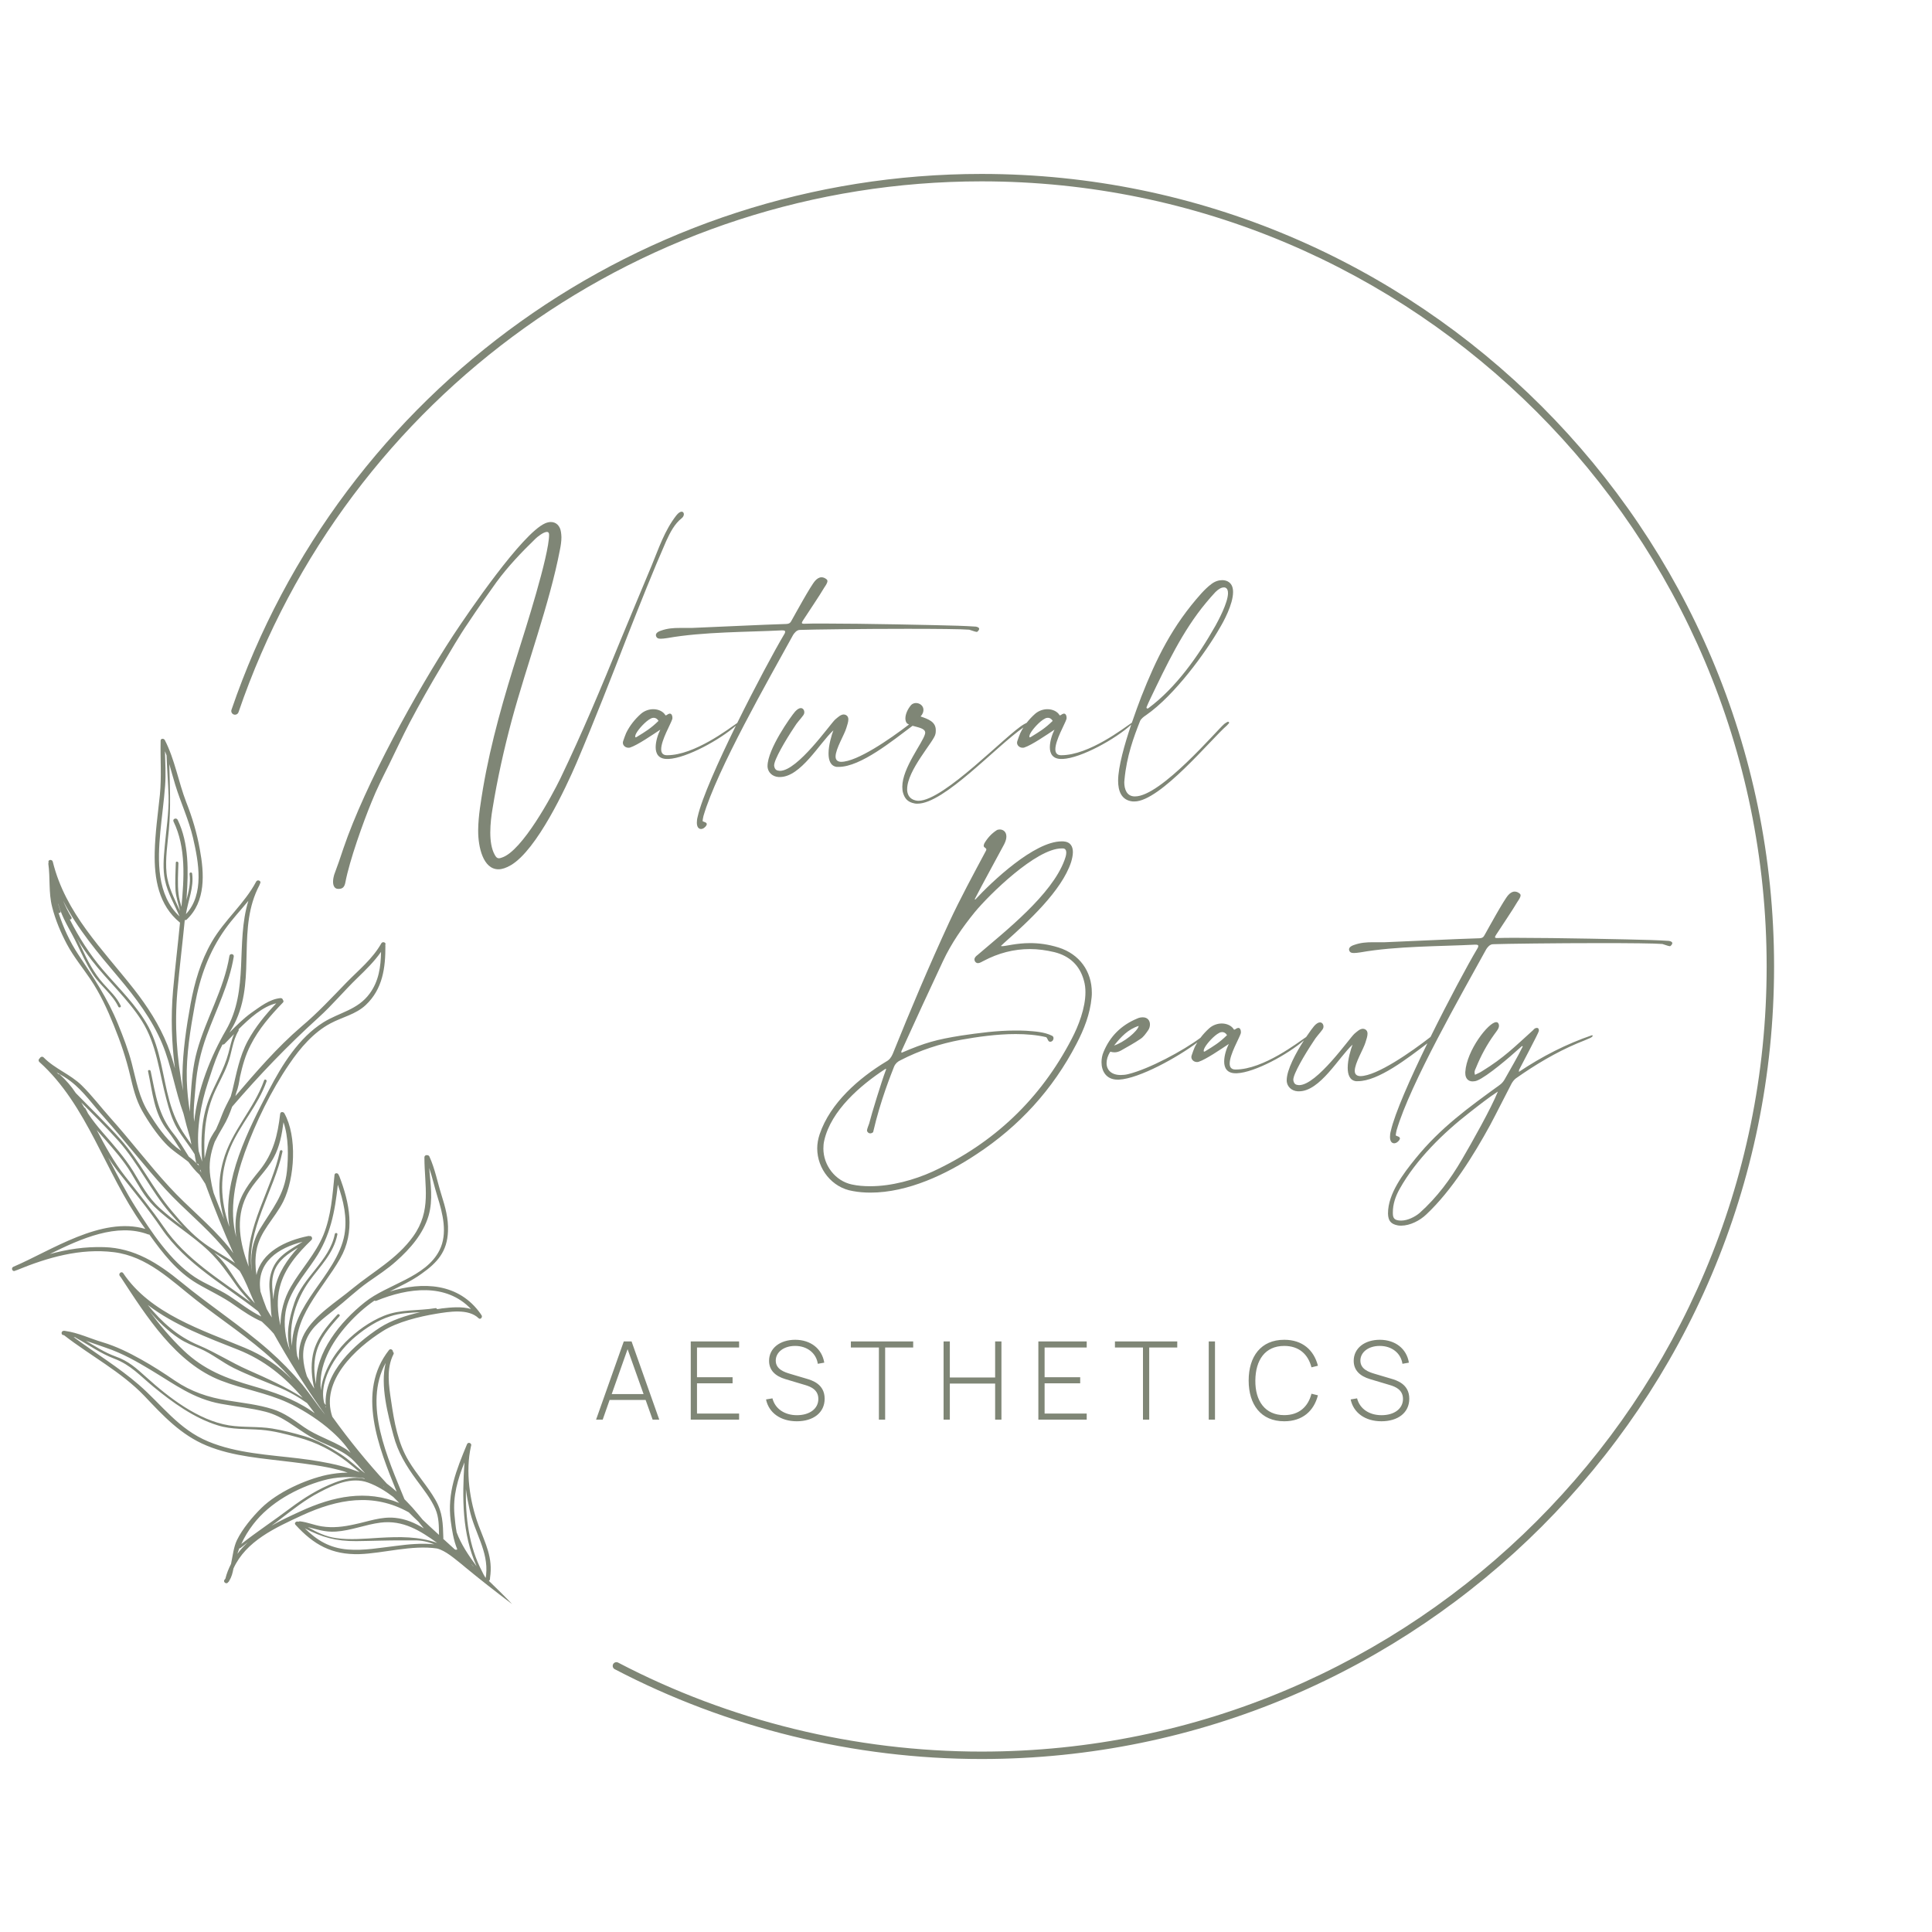 <?xml version="1.0" encoding="UTF-8" standalone="no"?>
<!DOCTYPE svg PUBLIC "-//W3C//DTD SVG 1.1//EN" "http://www.w3.org/Graphics/SVG/1.1/DTD/svg11.dtd">
<svg width="100%" height="100%" viewBox="0 0 1024 1024" version="1.1" xmlns="http://www.w3.org/2000/svg" xmlns:xlink="http://www.w3.org/1999/xlink" xml:space="preserve" xmlns:serif="http://www.serif.com/" style="fill-rule:evenodd;clip-rule:evenodd;stroke-linejoin:round;stroke-miterlimit:2;">
    <g transform="matrix(1.189,0,0,1.189,-240.066,-201.151)">
        <g id="Natural-Beauty-Aesthetics" serif:id="Natural Beauty Aesthetics">
            <g transform="matrix(1,0,0,1,418.415,509.979)">
                <path d="M0,362.549C-0.065,362.484 -0.129,362.484 -0.129,362.42C-0.129,362.42 -0.129,362.356 -0.193,362.356C-0.708,361.519 -1.16,360.68 -1.546,359.844C-7.538,348.439 -9.02,335.747 -8.827,322.989C-8.44,326.018 -7.861,329.046 -7.216,332.009C-5.09,342.254 1.289,350.565 0.193,361.196C0.129,361.647 0.065,362.098 0,362.549M-6.056,356.879C-6.185,356.815 -6.25,356.751 -6.378,356.622C-6.378,356.558 -6.314,356.558 -6.314,356.558C-6.185,356.622 -6.121,356.751 -6.056,356.879C-5.927,356.944 -5.863,357.008 -5.734,357.073C-5.605,357.202 -5.476,357.394 -5.348,357.523C-5.605,357.33 -5.863,357.137 -6.056,356.879M-12.951,342.254C-13.466,339.483 -13.723,336.712 -13.917,334.458C-14.69,326.018 -12.435,318.543 -9.471,311.069C-10.502,326.919 -10.567,342.898 -4.059,357.394C-7.603,352.627 -11.018,347.537 -12.951,342.254M-28.091,336.648C-29.638,334.779 -31.12,332.976 -32.666,331.236C-33.826,330.011 -34.986,328.723 -36.21,327.499C-43.619,309.265 -54.766,285.426 -44.586,266.741C-47.098,276.856 -43.555,289.936 -41.107,299.085C-39.109,306.689 -35.372,312.745 -30.733,319.059C-27.769,323.118 -24.419,327.241 -22.422,331.88C-20.811,335.618 -20.875,339.483 -20.811,343.413C-23.259,341.158 -25.708,338.968 -28.091,336.648M-47.421,344.702C-53.671,345.089 -60.629,345.733 -66.75,344.831C-71.324,344.187 -75.384,342.19 -79.314,339.934C-75.19,340.901 -71.711,342.254 -66.814,341.932C-59.92,341.48 -53.606,338.775 -46.841,337.936C-36.79,336.712 -29.187,341.545 -21.649,346.957C-30.089,344.058 -38.143,344.187 -47.421,344.702M-39.947,348.31C-47.098,349.148 -54.25,350.501 -61.466,349.921C-69.585,349.276 -75.255,345.797 -80.602,340.514C-73.064,344.444 -66.75,346.248 -57.73,346.184C-50.707,346.119 -43.748,345.797 -36.725,345.862L-31.828,345.862C-28.414,345.797 -25.708,346.506 -22.937,347.601C-28.607,347.022 -34.599,347.601 -39.947,348.31M-82.6,332.911C-86.981,334.908 -91.427,336.97 -95.55,339.354C-94.262,338.452 -92.973,337.486 -91.749,336.519C-86.079,332.203 -80.473,327.693 -74.095,324.407C-67.587,320.992 -59.856,317.383 -52.446,320.09C-48.516,321.507 -44.715,323.826 -41.235,326.468C-40.333,327.37 -39.431,328.272 -38.529,329.175C-53.22,323.182 -67.781,326.082 -82.6,332.911M-110.691,351.854C-110.434,351.016 -110.112,350.179 -109.789,349.341C-109.661,349.405 -109.467,349.405 -109.339,349.276C-108.243,348.375 -107.148,347.537 -106.053,346.699C-107.728,348.31 -109.339,349.985 -110.691,351.854M-103.604,338.646C-96.194,328.981 -84.146,322.409 -72.42,319.123C-66.75,317.512 -60.049,317.254 -54.25,318.156C-54.186,318.156 -54.122,318.221 -54.057,318.221C-53.993,318.285 -53.928,318.35 -53.928,318.414C-58.503,317.254 -62.884,318.414 -67.459,320.154C-74.61,322.925 -80.924,326.854 -87.11,331.493C-94.262,336.906 -101.929,341.932 -108.952,347.473C-107.534,344.379 -105.795,341.48 -103.604,338.646M-65.074,312.551C-71.131,311.005 -77.059,310.103 -83.244,309.329C-96.581,307.719 -111.142,307.01 -123.642,301.792C-136.915,296.314 -144.26,285.491 -154.633,276.47C-163.718,268.61 -174.091,262.359 -183.691,255.209C-183.433,255.273 -183.111,255.337 -182.789,255.401C-182.789,255.53 -182.724,255.595 -182.596,255.595C-176.539,258.945 -172.029,262.359 -165.522,264.873C-158.241,267.643 -154.053,272.476 -148.19,277.308C-139.75,284.267 -129.956,291.353 -119.454,294.575C-113.14,296.572 -106.632,296.057 -100.125,296.572C-94.455,297.024 -88.978,298.506 -83.502,299.987C-75.641,302.049 -68.167,305.915 -61.724,310.876C-59.792,312.358 -58.052,313.904 -56.183,315.45C-59.147,314.355 -62.046,313.324 -65.074,312.551M-169.13,260.041C-162.043,262.424 -155.342,266.226 -148.963,270.092C-138.525,276.341 -130.342,282.72 -118.036,284.975C-111.4,286.199 -104.635,286.843 -98.127,288.519C-90.138,290.581 -84.919,295.67 -78.025,299.665C-72.033,303.145 -65.268,304.755 -59.856,309.394C-57.794,311.198 -55.861,313.711 -53.735,315.966C-57.472,313.26 -60.758,309.91 -64.688,307.396C-69.843,304.11 -74.997,301.147 -80.795,299.407C-85.435,298.054 -90.396,296.766 -95.164,295.993C-101.542,294.962 -108.114,295.606 -114.493,294.575C-128.088,292.321 -141.167,282.269 -151.218,273.184C-155.793,269.061 -159.208,265.903 -165.071,263.841C-169.967,262.038 -173.962,259.396 -178.215,256.884C-175.057,257.914 -172.029,259.074 -169.13,260.041M-45.617,321.829C-45.552,321.893 -45.488,321.893 -45.423,321.958C-45.295,322.087 -45.23,322.151 -45.101,322.28C-45.295,322.151 -45.488,322.022 -45.617,321.893L-45.617,321.829ZM-71.324,285.491C-71.389,285.491 -71.389,285.426 -71.389,285.426C-71.582,285.168 -71.775,284.91 -71.969,284.653C-74.804,273.957 -65.526,261.2 -58.052,255.015C-53.413,251.149 -48.194,247.734 -42.46,245.93C-38.143,244.512 -33.633,244.384 -29.187,244.126C-35.566,245.609 -42.073,247.734 -47.098,250.955C-58.374,258.301 -72.227,270.929 -71.324,285.491M-71.453,286.199C-71.389,286.135 -71.324,286.07 -71.324,286.006C-71.26,286.199 -71.26,286.457 -71.26,286.65C-71.324,286.521 -71.389,286.328 -71.453,286.199M-81.698,276.47C-86.337,270.929 -91.234,265.903 -96.646,261.136C-109.145,250.183 -123.062,241.162 -135.819,230.66C-146.063,222.284 -156.566,215.519 -170.161,215.132C-178.665,214.875 -186.59,216.099 -194.322,218.226C-180.212,211.202 -164.362,204.243 -150.445,209.462C-150.252,209.527 -150.123,209.527 -149.93,209.527C-144.002,217.839 -137.623,226.021 -128.732,231.304C-123.062,234.655 -117.199,237.232 -111.851,241.098C-107.985,243.804 -104.12,246.445 -99.803,248.314C-97.934,250.054 -96.13,251.794 -94.455,253.726C-87.819,265.581 -80.538,277.114 -72.742,288.196L-72.678,288.196C-72.678,288.325 -72.613,288.325 -72.549,288.39C-72.227,288.906 -71.904,289.292 -71.582,289.807C-75.126,285.491 -78.348,280.529 -81.698,276.47M-78.09,287.874C-85.95,282.591 -94.648,279.692 -103.604,277.114C-115.717,273.635 -125.575,269.898 -134.788,261.071C-140.394,255.724 -145.355,249.796 -149.93,243.611C-146.063,248.25 -141.682,252.502 -136.657,255.852C-133.757,257.785 -130.536,259.009 -127.379,260.363C-121.967,262.682 -117.456,266.484 -112.238,269.061C-106.053,272.089 -99.223,274.73 -92.78,277.372C-87.948,279.37 -83.631,281.818 -79.636,284.653C-78.605,285.941 -77.445,287.552 -76.221,289.163C-76.865,288.712 -77.51,288.325 -78.09,287.874M-110.498,260.813C-98.514,265.581 -89.881,272.734 -81.569,282.269C-89.107,277.437 -97.29,273.699 -105.923,269.898C-113.526,266.548 -120.42,262.038 -128.088,258.816C-137.366,254.886 -144.389,248.572 -150.638,240.904C-138.783,249.989 -123.706,255.595 -110.498,260.813M-153.538,238.65C-153.538,238.585 -153.602,238.52 -153.666,238.456C-153.602,238.52 -153.538,238.585 -153.473,238.585C-153.538,238.585 -153.538,238.65 -153.538,238.65M-156.051,197.35C-160.496,190.327 -164.362,182.789 -168.292,175.186C-167.003,177.183 -165.651,179.18 -164.104,181.178C-157.339,189.746 -150.574,197.865 -144.453,206.886C-133.564,222.8 -116.361,232.013 -101.542,243.675C-100.962,244.384 -100.511,245.222 -100.06,246.059C-105.15,243.546 -109.532,240.002 -114.364,236.845C-119.261,233.688 -124.801,231.691 -129.698,228.469C-140.587,221.254 -149.092,208.303 -156.051,197.35M-169.774,167.003C-165.651,171.771 -161.463,176.474 -158.176,181.886C-154.89,187.299 -152.378,192.389 -147.868,196.899C-140.394,204.243 -131.18,209.527 -123.577,216.743C-118.359,221.704 -114.944,226.858 -110.82,232.658C-109.016,235.234 -106.826,237.426 -104.764,239.744C-118.552,229.501 -133.628,220.609 -143.486,206.176C-148.899,198.316 -154.697,191.229 -160.625,183.69C-165.844,177.054 -169.645,170.096 -173.382,162.944C-172.158,164.297 -170.934,165.649 -169.774,167.003M-178.472,153.279C-178.537,153.086 -178.73,153.021 -178.923,152.957C-179.374,152.248 -179.825,151.411 -180.276,150.637C-174.671,156.307 -168.937,161.913 -163.653,167.841C-154.826,177.828 -149.349,189.811 -140.845,199.798C-138.912,202.053 -136.979,204.179 -134.982,206.112C-138.525,203.406 -142.004,200.7 -145.29,197.737C-150.638,192.904 -153.538,187.17 -157.21,181.178C-161.011,175.057 -165.844,169.645 -170.548,164.232C-173.124,161.269 -175.251,158.563 -177.248,155.599C-177.635,154.825 -178.021,154.052 -178.472,153.279M-189.812,138.202C-190.005,138.009 -190.263,138.009 -190.392,138.074L-191.229,137.236C-189.103,138.46 -186.977,139.685 -184.98,141.231C-179.245,145.612 -174.864,151.991 -170.032,157.338C-160.689,167.905 -152.055,179.116 -142.584,189.489C-134.531,198.251 -125.124,205.726 -117.392,214.811C-115.33,217.194 -113.462,219.707 -111.723,222.284C-111.851,222.219 -111.915,222.155 -111.98,222.09C-116.361,219.062 -121.194,216.615 -125.446,213.457C-130.858,209.527 -135.561,204.243 -139.878,199.089C-148.383,189.103 -153.924,177.118 -162.751,167.132C-169.065,159.98 -176.024,153.344 -182.724,146.449C-184.722,143.421 -187.042,140.716 -189.812,138.202M-109.661,225.763C-108.436,227.826 -107.405,229.951 -106.439,232.142C-105.215,234.912 -104.184,237.618 -102.896,240.196C-104.699,238.069 -106.697,236.137 -108.501,233.817C-112.173,229.243 -114.557,224.153 -118.681,219.836C-119.454,219.062 -120.227,218.354 -121,217.581C-119.583,218.547 -118.101,219.514 -116.619,220.48C-113.913,222.155 -111.658,223.895 -109.661,225.763M-106.697,192.454C-103.54,186.01 -97.805,181.435 -94.455,175.121C-91.813,170.225 -90.847,164.877 -90.138,159.464C-87.819,166.101 -87.948,174.735 -88.592,181.178C-89.687,191.873 -95.292,198.251 -100.576,206.95C-104.248,213.006 -105.021,219.449 -104.248,225.892C-107.148,208.045 -94.197,189.875 -90.589,172.544C-90.46,171.835 -91.556,171.642 -91.749,172.35C-95.228,189.103 -107.277,206.563 -105.666,223.83C-109.532,213.457 -111.658,202.632 -106.697,192.454M-81.633,212.748C-87.883,216.808 -93.682,219.192 -95.808,227.116C-96.646,230.273 -96.517,233.044 -96.13,236.266C-95.743,239.68 -95.937,243.159 -95.357,246.51C-96.13,245.286 -96.903,243.998 -97.612,242.709C-98.643,240.067 -99.61,237.426 -100.447,234.784L-100.447,234.461C-102.251,221.64 -92.264,215.455 -81.633,212.748M-94.004,233.688C-94.391,235.299 -94.584,236.91 -94.648,238.585C-94.648,238.391 -94.648,238.134 -94.713,237.941C-95.099,233.688 -95.743,230.08 -94.262,225.957C-92.457,220.931 -88.141,218.097 -83.695,215.39C-88.463,220.673 -92.522,226.601 -94.004,233.688M-89.236,244.19C-87.754,235.106 -81.054,227.89 -76.157,220.48C-69.198,210.172 -67.201,199.218 -65.912,187.299C-63.4,194.515 -61.66,201.86 -62.949,209.527C-64.559,218.676 -71.195,227.181 -76.414,234.655C-81.956,242.644 -86.337,250.247 -86.337,259.202C-88.076,249.344 -84.404,238.391 -78.734,230.402C-73.773,223.572 -67.845,218.032 -66.106,209.462C-65.977,208.754 -67.136,208.561 -67.265,209.333C-69.714,221.447 -81.505,228.405 -85.306,239.938C-87.819,247.541 -89.107,253.92 -87.238,261.136C-89.429,255.788 -90.074,249.538 -89.236,244.19M-79.894,256.174C-77.445,250.441 -72.291,246.897 -67.652,243.159C-62.497,239.101 -57.794,234.526 -52.446,230.725C-48.13,227.697 -43.812,224.926 -39.882,221.383C-33.697,215.906 -27.834,209.204 -25.45,201.086C-23.388,193.871 -24.612,186.976 -25.193,179.825C-23.775,184.013 -22.808,188.394 -21.52,192.582C-19.2,199.991 -16.816,209.075 -20.618,216.55C-26.674,228.663 -43.941,231.691 -53.864,239.68C-64.881,248.443 -75.835,261.973 -75.641,276.213C-76.543,271.702 -76.737,266.999 -75.641,262.489C-74.03,255.917 -69.585,250.827 -65.203,245.93C-64.688,245.351 -65.654,244.641 -66.106,245.222C-70.873,250.441 -75.641,256.046 -77.059,263.198C-78.025,268.159 -77.574,273.313 -76.414,278.21C-77.574,276.406 -78.67,274.538 -79.7,272.669C-81.44,267.256 -82.278,261.652 -79.894,256.174M-6.572,242.709C-10.696,241.484 -15.592,242 -19.523,242.451C-20.231,242.58 -21.004,242.709 -21.713,242.773C-21.777,242.515 -21.971,242.258 -22.357,242.322C-30.089,243.611 -37.885,242.709 -45.359,245.737C-51.738,248.314 -57.665,252.63 -62.497,257.463C-67.459,262.489 -72.742,270.929 -73.451,278.983C-74.739,268.159 -68.876,257.721 -61.402,249.409C-57.858,245.48 -53.928,241.936 -49.611,238.972C-49.354,239.101 -49.096,239.165 -48.709,239.037C-34.535,233.237 -17.654,231.047 -6.572,242.709M-114.364,205.854C-118.23,194.128 -119.003,182.982 -113.784,170.675C-109.339,160.238 -101.542,152.12 -97.677,141.231C-97.483,140.522 -98.514,140.071 -98.772,140.78C-103.346,153.666 -113.397,163.395 -117.006,176.667C-119.647,186.074 -119.003,194.257 -116.619,202.697C-118.23,198.832 -119.776,194.901 -121.258,191.035C-121.967,188.458 -122.418,186.01 -122.74,183.884C-123.577,177.957 -122.675,173.317 -120.807,168.227C-119.583,165.778 -118.294,163.46 -117.006,161.333C-115.33,158.563 -114.106,155.599 -113.011,152.506C-100.834,138.331 -88.399,125.38 -74.546,112.817C-68.36,107.211 -63.142,100.897 -57.214,95.163C-53.348,91.426 -49.676,87.818 -46.647,83.501C-46.776,90.137 -47.614,96.516 -51.738,102.122C-57.085,109.402 -65.074,110.433 -72.291,114.879C-83.308,121.773 -90.783,133.886 -96.646,145.161C-105.73,162.686 -117.392,185.236 -114.299,205.918C-114.364,205.918 -114.364,205.854 -114.364,205.854M-125.317,175.572C-125.704,165.843 -125.317,156.888 -121.387,147.288C-119.454,142.648 -116.812,138.331 -115.073,133.628C-113.14,128.731 -112.947,123.254 -110.176,118.68C-110.047,118.487 -110.047,118.229 -110.176,118.036C-105.215,113.075 -99.416,107.856 -93.36,106.438C-98.192,111.528 -102.702,117.005 -106.053,123.191C-109.854,130.342 -111.078,137.688 -112.947,145.419C-113.204,146.32 -113.397,147.159 -113.655,147.996C-114.944,150.574 -116.361,153.086 -117.392,155.792C-118.23,158.047 -119.196,160.366 -120.227,162.621C-121.709,164.813 -123.126,167.003 -123.835,169.709C-124.351,171.642 -124.866,173.575 -125.317,175.572M-127.959,172.286C-128.99,162.3 -126.928,151.217 -123.9,142.004C-122.353,137.301 -120.871,132.468 -118.874,127.959C-118.359,126.863 -117.843,125.832 -117.328,124.802C-117.006,124.865 -116.683,124.802 -116.426,124.544C-115.137,123.254 -113.72,121.773 -112.173,120.162C-113.397,122.868 -113.848,125.703 -114.686,128.666C-116.619,135.948 -120.678,142.326 -123.384,149.22C-126.928,158.627 -126.992,167.389 -126.412,176.989C-126.928,175.379 -127.444,173.832 -127.959,172.286M-127.379,180.856C-127.314,180.791 -127.25,180.662 -127.185,180.598C-127.057,181.049 -126.863,181.5 -126.734,181.95C-126.928,181.564 -127.185,181.178 -127.379,180.856M-132.34,174.799C-134.595,171.32 -136.657,167.647 -138.912,164.877C-146.063,156.178 -147.095,147.223 -149.349,136.656C-149.543,135.948 -150.703,136.077 -150.509,136.785C-148.447,146.32 -147.932,155.47 -141.682,163.395C-139.685,165.907 -137.752,169.064 -135.755,172.221C-136.463,171.706 -137.172,171.191 -137.946,170.611C-142.842,166.552 -146.643,160.882 -150.058,155.534C-154.569,148.576 -155.728,140.973 -157.79,133.113C-159.336,127.185 -161.591,121.387 -163.911,115.651C-168.614,104.119 -174.8,94.969 -181.629,84.661C-185.431,78.926 -188.266,72.677 -190.392,66.169L-190.392,66.105C-190.005,66.363 -189.296,65.976 -189.554,65.396C-189.941,64.301 -190.263,63.206 -190.585,62.11L-190.521,62.11C-190.263,63.077 -189.941,64.043 -189.619,65.01C-187.686,70.293 -184.593,74.868 -182.209,79.958C-180.018,84.468 -177.957,89.107 -175.186,93.359C-171.836,98.578 -166.424,102.315 -163.782,107.92C-163.46,108.629 -162.365,108.178 -162.687,107.534C-164.555,103.539 -167.584,100.897 -170.483,97.611C-174.606,93.037 -177.57,87.303 -180.147,81.697C-180.792,80.279 -181.5,78.862 -182.273,77.509C-180.212,80.86 -178.021,84.146 -175.573,87.303C-168.421,96.58 -159.53,104.441 -153.28,114.298C-146.579,124.865 -145.548,137.365 -142.327,149.22C-141.167,153.666 -139.878,158.112 -137.559,162.171C-135.175,166.23 -132.147,169.774 -129.763,173.703C-129.569,174.928 -129.376,176.088 -129.118,177.247C-128.99,177.828 -128.539,178.02 -128.088,178.02C-128.088,178.149 -128.023,178.278 -128.023,178.343C-127.959,178.535 -127.83,178.729 -127.765,178.923C-129.183,177.376 -130.729,176.023 -132.34,174.799M-163.589,94.969C-155.986,103.99 -148.77,113.526 -144.195,124.479C-140.007,134.53 -138.461,145.354 -134.724,155.599C-133.822,159.271 -132.855,162.879 -131.76,166.552C-131.567,167.518 -131.374,168.485 -131.18,169.387C-132.082,168.163 -132.92,166.874 -133.822,165.585C-137.237,160.689 -139.363,155.728 -140.974,149.993C-144.002,139.105 -144.904,127.056 -150.316,116.941C-155.535,107.34 -163.589,99.737 -170.611,91.555C-176.604,84.533 -181.372,76.993 -185.431,69.004C-184.98,69.262 -184.335,68.682 -184.658,68.102C-186.075,65.782 -187.299,63.27 -188.394,60.693C-182.016,73.193 -172.802,84.081 -163.589,94.969M-129.634,107.019C-127.379,94.712 -123.384,83.565 -116.104,73.321C-112.947,68.876 -109.209,64.945 -105.795,60.757C-111.593,79.7 -105.343,100.318 -115.782,118.422C-122.547,130.02 -128.474,144.839 -129.956,159.271C-130.536,154.052 -129.698,148.447 -129.312,143.292C-128.732,135.561 -127.057,128.216 -124.415,120.935C-120.098,109.145 -114.364,98.126 -112.302,85.627C-112.109,84.339 -114.042,84.081 -114.235,85.305C-116.683,100.253 -124.673,113.204 -128.668,127.636C-130.601,134.594 -131.116,141.617 -131.567,148.705C-131.696,150.766 -131.825,152.763 -131.889,154.761C-132.598,150.122 -133.113,145.419 -133.242,140.78C-133.564,129.634 -131.631,117.907 -129.634,107.019M-142.262,48.451C-142.906,42.072 -141.811,35.436 -141.231,29.057C-140.33,19.135 -140.78,9.664 -141.038,-0.194C-140.136,2.898 -139.363,5.927 -138.396,9.02C-135.948,17.009 -132.404,24.483 -130.471,32.666C-127.959,43.489 -125.317,57.793 -133.628,66.685C-132.662,60.628 -130.021,54.829 -130.858,48.644C-130.923,47.871 -132.082,48 -132.018,48.773C-131.438,52.768 -132.404,56.634 -133.435,60.499C-133.371,59.984 -133.306,59.533 -133.306,59.082C-132.533,47.613 -132.211,35.242 -137.301,24.676C-137.881,23.516 -139.685,24.225 -139.169,25.385C-133.5,37.046 -134.466,50.899 -135.626,63.464C-136.141,61.595 -136.721,59.726 -136.915,57.729C-137.43,53.154 -137.108,48.515 -136.979,43.941C-136.979,43.167 -138.139,43.039 -138.139,43.747C-138.268,47.936 -138.525,52.059 -138.268,56.247C-138.01,59.339 -136.915,62.304 -136.27,65.267C-138.719,59.855 -141.618,54.571 -142.262,48.451M-145.033,29.959C-144.389,23.13 -143.422,16.3 -142.906,9.406C-142.52,4.252 -142.842,-0.838 -142.971,-5.928C-142.713,-5.348 -142.52,-4.704 -142.262,-4.059C-142.069,1.932 -141.554,7.924 -141.36,13.916C-141.167,21.519 -142.455,29.186 -143.1,36.724C-143.551,41.621 -144.002,46.647 -142.971,51.543C-141.811,57.278 -138.719,62.368 -136.463,67.715C-146.643,58.18 -146.257,43.039 -145.033,29.959M1.417,363.902C1.611,363.773 1.804,363.58 1.868,363.258C1.933,363.001 1.933,362.807 1.933,362.549C3.286,353.529 -0.065,347.473 -3.221,339.033C-7.152,328.401 -9.085,315.064 -6.572,303.918C-6.572,303.853 -6.508,303.789 -6.508,303.724C-6.056,302.564 -7.796,301.792 -8.311,302.951C-13.08,314.484 -17.203,324.536 -15.592,337.164C-15.077,340.965 -14.368,345.733 -12.693,349.792C-12.757,349.921 -12.757,349.985 -12.951,349.985C-13.08,349.985 -13.143,349.985 -13.273,350.05C-13.466,349.985 -13.595,349.921 -13.788,349.856C-15.528,348.31 -17.203,346.699 -18.943,345.153C-18.878,345.024 -18.878,344.895 -18.878,344.766C-19.072,338.323 -19.136,333.491 -22.422,327.757C-25.901,321.701 -30.733,316.482 -34.341,310.425C-39.174,302.371 -40.785,293.028 -42.137,283.815C-43.168,276.985 -44.393,269.319 -41.107,262.876C-40.849,262.424 -41.042,262.038 -41.364,261.78C-41.235,260.942 -42.46,260.169 -43.104,261.007C-57.73,279.563 -47.743,304.368 -39.689,324.149C-41.107,322.861 -42.588,321.701 -44.071,320.54C-52.768,311.134 -60.822,301.211 -68.296,290.838C-68.36,290.838 -68.296,290.774 -68.36,290.774C-73.837,274.859 -57.987,260.169 -45.874,252.566C-39.431,248.443 -29.445,246.059 -22.099,244.835C-16.43,243.933 -7.732,242.387 -3.157,246.832C-2.319,247.67 -1.095,246.187 -1.997,245.286L-2.062,245.222C-2.062,245.157 -2.126,245.093 -2.191,244.964C-11.984,230.983 -28.091,230.467 -42.782,234.912C-37.95,232.4 -33.117,230.273 -28.672,227.052C-21.52,222.026 -17.139,217.066 -16.816,208.045C-16.559,202.375 -18.04,197.221 -19.716,191.873C-21.52,186.139 -22.615,180.146 -25.128,174.671C-25.321,174.348 -25.643,174.155 -25.966,174.155C-26.481,173.961 -27.318,174.284 -27.318,175.121C-27.318,188.072 -24.032,198.768 -32.344,210.365C-39.56,220.415 -50.062,225.957 -59.405,233.624C-66.428,239.487 -76.286,245.415 -80.795,253.598C-82.922,257.527 -83.502,261.587 -83.18,265.645C-83.437,265.001 -83.759,264.293 -84.017,263.649C-86.917,247.026 -72.678,233.946 -64.881,220.222C-58.052,208.303 -60.629,195.481 -65.333,183.303C-65.397,183.175 -65.461,183.111 -65.526,183.046C-65.654,182.015 -67.33,181.822 -67.394,182.982C-68.296,191.938 -68.876,201.086 -72.291,209.591C-75.835,218.226 -82.342,224.926 -86.917,232.915C-89.881,238.005 -91.491,244.061 -91.491,250.054C-92.844,244.255 -93.166,238.263 -91.813,233.044C-89.687,224.54 -83.824,217.903 -77.703,211.975C-76.93,211.202 -77.703,209.914 -78.541,210.236C-78.67,210.172 -78.863,210.107 -79.056,210.172C-89.429,212.233 -99.996,217.452 -102.186,227.568C-102.702,224.088 -102.831,220.544 -102.251,217.001C-100.898,208.174 -94.004,202.375 -90.202,194.707C-85.113,184.335 -83.953,165.843 -89.751,155.47C-90.138,154.761 -91.491,154.632 -91.62,155.728C-92.715,165.199 -94.648,173.317 -100.834,180.985C-105.343,186.525 -109.209,191.357 -110.756,198.509C-111.658,202.569 -111.723,206.628 -111.207,210.686C-114.493,198.381 -111.658,184.85 -107.405,172.995C-102.509,159.464 -95.615,145.29 -87.496,133.434C-82.729,126.412 -76.737,119.389 -69.198,115.394C-63.915,112.559 -57.923,111.399 -53.477,107.211C-45.874,100.06 -44.65,90.524 -44.715,80.666C-44.715,80.602 -44.779,80.537 -44.779,80.537L-44.779,80.473C-44.135,79.378 -45.939,78.668 -46.519,79.7C-50.449,86.658 -56.506,91.49 -61.982,97.096C-68.554,103.862 -74.868,110.691 -82.149,116.811C-93.037,126.154 -102.315,136.978 -111.593,147.803C-111.464,147.352 -111.336,146.836 -111.207,146.32C-110.305,144.066 -109.918,141.681 -109.532,139.234C-108.436,134.337 -107.148,129.569 -104.764,124.994C-101.156,117.843 -95.937,111.851 -90.396,106.116C-90.009,105.73 -90.074,105.279 -90.396,104.957C-90.46,104.505 -90.847,104.119 -91.427,104.119C-96.388,104.57 -100.576,107.984 -104.57,110.755C-108.114,113.333 -111.207,116.425 -114.235,119.518C-113.075,117.585 -111.98,115.651 -111.078,113.59C-102.573,94.197 -110.949,72.87 -100.834,53.735C-100.769,53.541 -100.705,53.412 -100.705,53.283C-100.64,53.154 -100.576,53.09 -100.511,52.961C-99.932,51.866 -101.735,51.093 -102.315,52.188C-107.534,62.046 -116.49,69.326 -122.095,79.055C-127.057,87.625 -129.763,97.032 -131.567,106.761C-133.435,117.005 -135.046,127.83 -135.175,138.331C-135.239,140.651 -135.111,143.034 -134.917,145.354C-137.688,130.922 -138.783,116.232 -137.43,100.962C-136.463,90.395 -135.175,79.828 -134.144,69.326C-133.886,69.391 -133.564,69.391 -133.306,69.133C-124.673,61.015 -125.446,48.515 -127.444,37.756C-128.732,30.539 -130.794,23.581 -133.5,16.752C-136.979,7.73 -138.59,-2.256 -143.036,-10.889C-143.422,-11.662 -144.839,-11.727 -144.904,-10.696C-145.097,-2.577 -144.453,5.347 -145.226,13.401C-146.128,21.97 -147.352,30.539 -147.546,39.173C-147.803,50.899 -145.806,62.754 -136.27,70.486C-137.237,80.537 -138.461,90.589 -139.363,100.64C-140.394,112.559 -140.007,124.092 -138.525,135.432C-139.492,131.888 -140.523,128.474 -141.876,125.059C-145.484,116.038 -150.767,107.856 -156.759,100.189C-170.869,82.212 -187.299,66.363 -192.969,43.361C-193.227,42.137 -195.159,42.33 -194.902,43.554C-194.902,43.619 -194.837,43.683 -194.837,43.683C-194.902,43.812 -194.966,44.006 -194.966,44.199C-194.064,50.578 -194.902,57.085 -193.291,63.399C-191.874,69.133 -189.426,74.932 -186.655,80.151C-183.691,85.692 -179.696,90.524 -176.217,95.679C-171.836,102.186 -168.614,109.208 -165.715,116.425C-162.751,123.705 -160.303,130.922 -158.499,138.589C-157.21,144.002 -155.986,149.285 -153.216,154.246C-150.445,159.142 -146.708,164.684 -142.842,168.806C-139.814,172.093 -135.948,174.348 -132.533,177.118C-130.987,179.245 -129.376,181.242 -127.572,182.853C-127.444,183.046 -127.314,183.303 -127.185,183.497C-126.477,184.592 -125.704,185.752 -124.995,186.912C-121.194,197.286 -117.006,207.594 -112.496,217.839C-113.333,216.679 -114.171,215.583 -115.073,214.488C-122.933,205.017 -132.662,197.414 -140.974,188.329C-150.187,178.343 -158.434,167.389 -167.519,157.274C-171.707,152.571 -175.573,147.48 -180.018,143.099C-185.108,138.074 -192.002,135.69 -197.028,130.6C-197.608,129.956 -198.51,130.342 -198.768,130.922C-199.283,131.244 -199.541,132.017 -198.961,132.597C-177.506,151.862 -169.516,182.209 -153.022,205.211C-152.571,205.79 -152.184,206.434 -151.733,207.014C-171.321,201.28 -193.742,216.743 -210.558,223.895C-211.718,224.411 -211.01,226.215 -209.85,225.699C-209.656,225.634 -209.463,225.505 -209.27,225.441L-209.141,225.441C-195.353,219.772 -180.792,215.519 -165.715,217.387C-150.896,219.256 -140.458,229.758 -129.247,238.585C-117.714,247.67 -105.473,255.53 -94.648,265.581C-91.684,268.287 -88.914,271.187 -86.272,274.215C-92.393,267.901 -99.352,263.327 -107.47,259.976C-126.412,252.052 -149.479,244.835 -161.591,226.73C-162.3,225.699 -163.846,226.858 -163.138,227.954C-163.009,228.147 -162.816,228.341 -162.687,228.534C-162.687,228.598 -162.687,228.598 -162.622,228.598C-151.282,245.93 -138.139,266.87 -117.907,274.666C-108.114,278.467 -97.677,280.078 -88.205,284.46C-82.729,286.972 -76.35,290.838 -70.68,295.478C-70.358,295.735 -70.036,296.057 -69.714,296.314C-65.912,299.536 -62.562,303.08 -60.242,306.817C-61.08,306.043 -61.982,305.335 -62.884,304.82C-68.683,301.211 -75.255,299.342 -80.924,295.413C-85.435,292.256 -89.623,289.035 -94.97,287.359C-101.478,285.297 -108.372,284.588 -115.008,283.493C-123.642,282.14 -131.309,279.563 -138.525,274.666C-143.422,271.316 -148.383,268.095 -153.602,265.195C-159.143,262.102 -164.748,259.332 -170.805,257.527C-176.281,255.917 -181.694,253.275 -187.364,252.502C-187.492,252.502 -187.557,252.438 -187.686,252.438L-187.943,252.438C-189.232,252.309 -189.49,254.177 -188.266,254.37L-188.008,254.37C-176.346,263.455 -162.494,270.671 -152.184,281.431C-143.873,290.194 -135.948,298.827 -124.415,303.596C-112.496,308.556 -98.965,309.329 -86.337,310.94C-79.249,311.842 -72.291,312.68 -65.333,314.484C-64.044,314.807 -62.819,315.193 -61.531,315.644C-64.752,315.644 -67.974,316.095 -70.873,316.675C-80.538,318.8 -92.844,324.407 -99.996,331.429C-103.991,335.36 -108.436,340.707 -110.885,345.733C-112.367,348.825 -112.753,352.691 -113.526,356.364C-114.557,358.362 -115.459,360.551 -116.039,362.936C-116.168,363.065 -116.297,363.258 -116.426,363.387C-117.199,364.353 -115.653,365.577 -114.879,364.611C-114.815,364.547 -114.815,364.547 -114.815,364.482C-114.557,364.353 -114.428,364.16 -114.299,363.837L-114.299,363.773C-113.204,362.098 -112.818,360.294 -112.431,358.362C-106.826,346.119 -93.875,340.256 -81.891,334.715C-66.041,327.435 -50.127,324.471 -34.277,333.362C-32.924,334.779 -31.442,336.133 -30.025,337.486C-29.187,338.517 -28.414,339.483 -27.576,340.514C-31.506,338.065 -35.759,336.262 -40.398,335.811C-46.647,335.166 -52.511,337.486 -58.503,338.71C-63.4,339.805 -68.103,340.385 -73.064,339.612C-76.414,339.096 -79.443,337.744 -82.793,337.357C-83.115,337.357 -83.308,337.422 -83.502,337.55C-84.339,337.099 -85.564,338.065 -84.791,338.904C-76.672,347.794 -68.618,352.305 -56.312,351.982C-45.81,351.661 -32.859,347.794 -21.713,349.469C-17.847,350.436 -13.917,353.98 -10.631,356.558C-10.116,357.008 -9.6,357.459 -9.02,357.91C-3.028,362.871 4.381,368.67 11.791,374.276C8.44,370.732 4.961,367.317 1.417,363.902" style="fill:rgb(127,134,118);fill-rule:nonzero;"/>
            </g>
            <path d="M529.949,492.661C522.929,498.87 508.006,507.135 499.879,507.501L499.29,507.501C495.461,507.501 494.185,505.145 494.185,502.298C494.185,499.648 495.167,496.604 496.247,494.445C492.811,496.703 486.136,501.316 482.798,502.396C482.504,502.494 482.307,502.494 482.013,502.494C480.835,502.494 479.559,501.611 479.559,500.236C479.559,499.942 479.657,499.648 479.755,499.353C480.148,498.175 480.54,497.095 481.031,495.917C482.602,492.678 484.86,489.831 487.608,487.377C489.179,486.003 491.24,485.316 493.106,485.316C495.363,485.316 497.523,486.297 498.505,487.966C498.603,488.064 498.603,488.064 498.701,488.064C499.094,488.064 499.585,487.475 500.075,487.377C500.173,487.377 500.37,487.279 500.468,487.279C501.253,487.279 501.646,488.162 501.646,489.046C501.646,489.34 501.646,489.635 501.548,489.831C500.86,491.991 496.64,499.157 496.64,503.181C496.64,504.752 497.327,505.832 499.192,505.832L499.29,505.832C511.445,505.832 526.774,494.032 530.533,491.475C538.55,475.208 547.13,459.242 551.414,452.038C551.807,451.449 551.905,451.056 551.905,450.762C551.905,450.271 551.414,450.173 550.433,450.173C535.414,450.958 515.388,450.762 499.387,453.608C498.111,453.805 497.129,453.903 496.442,453.903C495.068,453.903 494.773,453.51 494.479,453.02C494.381,452.823 494.282,452.529 494.282,452.332C494.282,451.645 494.773,450.86 496.638,450.271C499.387,449.289 502.037,449.093 504.884,449.093L510.283,449.093C520.59,448.7 541.991,447.62 552.396,447.326C553.967,447.228 554.261,446.737 554.948,445.461C556.224,443.203 563.292,430.245 565.256,428.086C566.041,427.202 567.022,426.515 568.102,426.515C568.888,426.515 569.673,426.809 570.459,427.496C570.655,427.693 570.753,427.889 570.753,428.184C570.753,428.969 570.066,430.049 569.379,431.031C567.219,434.76 561.918,442.516 559.857,445.755C559.562,446.246 559.366,446.541 559.366,446.835C559.366,447.13 559.66,447.228 560.348,447.228C562.311,447.13 565.354,447.13 569.084,447.13C586.656,447.13 619.443,447.817 628.867,448.111C631.321,448.209 634.462,448.308 636.916,448.504C637.996,448.7 638.389,449.093 638.389,449.485C638.389,450.173 637.505,450.86 637.407,450.86L637.309,450.86C636.622,450.86 634.462,449.976 633.971,449.878C630.535,449.584 619.246,449.485 606.288,449.485C586.754,449.485 563.489,449.78 558.482,449.976C557.01,449.976 555.93,451.449 555.439,452.234C544.543,472.064 521.572,512.115 515.486,532.926C515.29,533.613 515.191,534.497 515.093,535.184C515.682,535.674 516.958,535.674 516.958,536.558C516.958,536.656 516.958,536.755 516.86,536.951C516.468,537.834 515.388,538.718 514.406,538.718C513.425,538.718 512.541,537.932 512.541,535.871C512.541,535.086 512.639,534.202 512.934,533.122C514.769,525.055 522.024,508.812 529.949,492.661ZM485.056,497.488C485.056,497.782 485.154,497.881 485.252,497.881C485.35,497.881 485.547,497.782 485.743,497.684C489.768,495.23 492.026,493.856 495.461,490.518C494.873,489.537 494.087,489.144 493.302,489.144C492.909,489.144 492.418,489.242 491.928,489.537C489.768,490.616 486.627,494.052 485.547,496.016C485.449,496.114 485.056,496.997 485.056,497.488ZM608.699,492.706C600.008,499.168 585.605,511.034 575.758,511.034L574.875,511.034C572.126,510.642 571.243,508.089 571.243,505.047C571.243,501.316 572.617,496.801 573.402,494.739C567.218,500.433 558.874,515.55 549.548,515.55L548.959,515.55C546.112,515.354 544.247,513.391 544.051,511.034L544.051,510.642C544.051,503.181 554.358,488.653 556.322,486.395C557.303,485.315 558.187,484.825 558.874,484.825C559.855,484.825 560.445,485.708 560.445,486.69C560.445,487.18 560.248,487.671 559.954,488.064C558.776,489.733 557.205,491.205 555.929,493.365C552.003,499.255 546.996,507.795 546.996,510.347L546.996,510.544C547.29,512.409 548.174,512.703 549.548,512.801C557.5,512.801 571.93,491.991 574.188,489.929C575.366,488.947 576.642,487.671 578.016,487.671C578.409,487.671 578.703,487.77 579.096,487.966C579.783,488.358 580.078,489.045 580.078,489.831C580.078,491.009 579.587,492.383 579.194,493.659C578.311,496.703 574.384,502.985 574.384,506.421C574.384,507.795 575.071,508.679 576.74,508.777L576.838,508.777C583.928,508.777 598.572,498.674 607.098,492.14C606.803,492.007 606.53,491.86 606.287,491.695C605.796,491.205 605.501,490.42 605.501,489.438C605.501,487.671 606.385,485.413 608.054,483.45C608.643,482.861 609.428,482.566 610.213,482.566C611.882,482.566 613.551,483.744 613.551,485.609C613.551,486.493 613.257,487.474 612.275,488.554C615.711,489.732 619.048,490.91 619.048,494.64C619.048,495.229 619.048,495.819 618.852,496.506C618.263,499.647 606.287,512.507 606.287,520.949L606.287,521.537C606.483,523.697 607.563,525.366 609.919,525.955C610.312,526.054 610.802,526.152 611.293,526.152C622.778,526.152 650.756,496.309 658.413,491.99C658.794,491.772 659.176,491.584 659.558,491.393C660.67,489.954 661.932,488.615 663.32,487.377C664.891,486.003 666.953,485.316 668.818,485.316C671.075,485.316 673.235,486.297 674.217,487.966C674.315,488.064 674.315,488.064 674.413,488.064C674.805,488.064 675.296,487.475 675.787,487.377C675.885,487.377 676.082,487.279 676.18,487.279C676.965,487.279 677.358,488.162 677.358,489.046C677.358,489.34 677.358,489.635 677.259,489.831C676.572,491.991 672.352,499.157 672.352,503.181C672.352,504.752 673.038,505.832 674.903,505.832L675.001,505.832C687.397,505.832 703.092,493.562 706.454,491.335C707.989,486.833 709.516,482.746 710.635,479.818C717.311,462.835 724.477,448.11 737.533,433.582C738.907,432.11 740.281,430.735 741.852,429.557C743.52,428.281 745.189,427.79 746.76,427.79C747.84,427.79 748.919,428.085 749.705,428.674C751.079,429.656 751.569,431.226 751.569,433.091C751.569,438.589 747.251,446.442 745.582,449.19C739.593,459.694 725.556,479.131 712.795,487.966C711.716,488.653 710.537,489.634 710.145,490.518C707.298,497.684 704.157,506.224 703.175,516.63C703.175,517.022 703.076,517.415 703.076,517.906C703.076,520.949 704.157,524.09 707.592,524.189L707.886,524.189C719.372,524.189 744.208,494.837 747.644,491.892C748.233,491.401 748.526,491.303 749.213,490.911L749.312,490.911C749.607,490.911 749.803,491.107 749.803,491.401L749.803,491.499C749.116,492.285 749.312,492.088 748.821,492.579C741.949,498.469 719.078,526.447 707.592,526.447L706.905,526.447C701.702,525.955 700.328,521.636 700.328,517.219C700.328,511.033 703.21,500.95 706.154,492.216C699.362,498.468 683.913,507.126 675.591,507.501L675.001,507.501C671.173,507.501 669.897,505.145 669.897,502.298C669.897,499.648 670.879,496.604 671.959,494.445C668.523,496.703 661.847,501.316 658.51,502.396C658.215,502.494 658.019,502.494 657.725,502.494C656.546,502.494 655.27,501.611 655.27,500.236C655.27,499.942 655.368,499.648 655.466,499.353C655.859,498.175 656.252,497.095 656.743,495.917C657.153,495.071 657.61,494.252 658.11,493.459C645.704,502.076 622.78,527.428 610.9,527.428C610.41,527.428 610.017,527.428 609.624,527.33C606.385,526.74 605.207,524.973 604.52,522.813C604.225,521.931 604.127,520.949 604.127,519.869C604.127,511.525 613.158,500.432 614.238,496.407C614.238,496.211 614.336,496.015 614.336,495.819C614.336,493.861 611.283,493.456 608.699,492.706ZM712.991,484.628C712.991,484.824 713.188,485.02 713.384,485.02C713.581,485.02 713.776,484.922 713.875,484.824C726.146,475.695 736.06,461.657 743.717,448.11C744.797,446.147 749.312,437.901 749.312,433.582C749.312,432.404 749.018,431.521 748.135,431.128C747.938,431.03 747.742,431.03 747.447,431.03C746.466,431.03 745.189,431.619 743.717,433.091C742.245,434.662 740.871,436.232 739.496,437.901C729.09,450.368 721.728,465.977 714.66,480.701C714.266,481.487 713.285,483.646 712.991,484.432L712.991,484.628ZM660.768,497.488C660.768,497.782 660.866,497.881 660.964,497.881C661.062,497.881 661.259,497.782 661.455,497.684C665.479,495.23 667.737,493.856 671.173,490.518C670.585,489.537 669.799,489.144 669.013,489.144C668.621,489.144 668.13,489.242 667.639,489.537C665.479,490.616 662.338,494.052 661.259,496.016C661.161,496.114 660.768,496.997 660.768,497.488ZM403.972,452.332C410.451,442.515 434.599,406.98 444.907,402.464C445.79,402.071 446.674,401.875 447.459,401.875C449.815,401.875 451.582,403.544 451.975,406.391C452.073,407.176 452.171,407.863 452.171,408.648C452.171,410.513 451.876,412.477 451.484,414.342C446.968,438 436.563,466.075 430.084,490.027C426.55,503.181 423.605,516.433 421.445,529.784C420.955,532.631 420.463,536.459 420.463,540.287C420.463,543.919 420.955,547.552 422.427,550.202C423.016,551.282 423.507,551.773 424.292,551.773C424.587,551.773 425.077,551.675 425.568,551.478C434.698,548.632 448.146,523.502 451.68,516.238C461.399,496.016 470.037,475.401 478.479,454.688C483.093,443.497 487.805,432.306 492.419,421.214C495.658,413.36 498.112,405.801 503.315,399.028C504.297,397.752 505.18,397.261 505.769,397.261C506.358,397.261 506.751,397.752 506.751,398.439C506.751,398.93 506.456,399.617 505.867,400.108C502.53,402.759 500.665,406.489 498.898,410.317C492.909,423.962 487.412,437.901 481.915,451.841C474.454,471.081 466.994,490.224 458.944,509.169C454.135,520.36 441.275,547.944 429.691,554.816C427.532,556.093 425.667,556.681 424.096,556.681C417.224,556.681 415.064,546.669 415.064,539.699L415.064,538.913C415.163,532.729 416.243,526.643 417.224,520.557C420.758,499.844 426.648,479.622 433.029,459.498C435.778,450.761 446.674,416.796 446.674,407.569C446.674,406.587 446.281,406.293 445.692,406.293C444.122,406.293 441.275,408.648 440.686,409.238C434.403,415.324 428.415,421.606 423.212,428.674C418.991,434.564 414.77,440.552 410.745,446.638C406.426,452.921 402.696,459.498 398.769,466.075C393.763,474.419 389.051,482.763 384.535,491.303C381.296,497.488 378.351,503.868 375.308,510.053C372.559,515.55 369.811,520.949 367.553,526.643C363.822,535.674 357.736,552.657 355.871,562.473C355.479,564.633 354.595,565.418 352.828,565.418L352.534,565.418C350.865,565.32 350.374,563.75 350.374,562.178C350.374,561.001 350.668,559.823 350.865,559.135C352.337,555.209 353.711,551.282 354.988,547.356C364.706,518.79 387.676,477.168 403.972,452.332Z" style="fill:rgb(127,134,118);"/>
            <path d="M735.617,633.884C727.107,640.321 709.792,650.006 700.683,650.448L700.093,650.448C694.988,650.448 692.927,646.62 692.927,642.693C692.927,641.123 693.221,639.552 693.811,638.177C696.657,631.208 701.664,626.201 708.732,623.257C709.714,622.766 710.597,622.668 711.382,622.668C713.444,622.668 714.523,624.14 714.523,625.809C714.523,626.791 714.229,627.772 713.64,628.558C712.658,629.932 711.677,631.404 710.303,632.288C707.553,634.153 704.511,635.822 701.566,637.491C700.683,637.982 699.7,638.275 698.719,638.275C698.13,638.275 697.54,638.177 696.854,637.982C695.676,639.749 695.185,641.516 695.185,643.086C695.185,646.227 697.443,648.387 701.467,648.387C702.548,648.387 703.627,648.289 704.805,647.994C714.152,645.705 729.246,637.578 737.029,631.806C738.197,630.248 739.54,628.806 741.027,627.478C742.598,626.103 744.659,625.417 746.525,625.417C748.782,625.417 750.941,626.398 751.924,628.067C752.022,628.165 752.022,628.165 752.121,628.165C752.512,628.165 753.004,627.576 753.494,627.478C753.592,627.478 753.789,627.38 753.888,627.38C754.672,627.38 755.065,628.263 755.065,629.147C755.065,629.441 755.065,629.735 754.967,629.932C754.279,632.092 750.059,639.258 750.059,643.282C750.059,644.853 750.745,645.933 752.61,645.933L752.708,645.933C765.098,645.933 780.783,633.676 784.156,631.439C785.778,629.016 787.154,627.185 787.753,626.496C788.735,625.417 789.618,624.926 790.305,624.926C791.287,624.926 791.875,625.81 791.875,626.791C791.875,627.282 791.679,627.773 791.385,628.165C790.207,629.834 788.637,631.307 787.36,633.466C783.434,639.356 778.426,647.897 778.426,650.448L778.426,650.645C778.722,652.51 779.605,652.805 780.979,652.903C788.931,652.903 803.361,632.092 805.619,630.03C806.797,629.049 808.072,627.773 809.447,627.773C809.839,627.773 810.135,627.871 810.527,628.067C811.214,628.459 811.508,629.147 811.508,629.932C811.508,631.11 811.018,632.484 810.625,633.76C809.741,636.804 805.815,643.086 805.815,646.522C805.815,647.897 806.502,648.78 808.171,648.878L808.269,648.878C815.632,648.878 831.142,637.982 839.485,631.503C839.521,631.475 839.555,631.448 839.589,631.422C847.584,615.209 856.124,599.32 860.394,592.139C860.788,591.549 860.886,591.157 860.886,590.863C860.886,590.372 860.394,590.273 859.413,590.273C844.394,591.059 824.368,590.863 808.366,593.709C807.091,593.905 806.11,594.004 805.422,594.004C804.048,594.004 803.753,593.611 803.459,593.121C803.361,592.924 803.262,592.63 803.262,592.433C803.262,591.746 803.753,590.961 805.618,590.372C808.366,589.39 811.017,589.194 813.863,589.194L819.263,589.194C829.571,588.801 850.971,587.721 861.375,587.427C862.947,587.329 863.241,586.838 863.928,585.562C865.204,583.304 872.272,570.346 874.236,568.186C875.021,567.303 876.002,566.616 877.083,566.616C877.868,566.616 878.653,566.91 879.439,567.597C879.635,567.793 879.733,567.99 879.733,568.284C879.733,569.07 879.046,570.15 878.358,571.132C876.199,574.862 870.898,582.616 868.837,585.856C868.542,586.347 868.346,586.641 868.346,586.936C868.346,587.231 868.64,587.329 869.327,587.329C871.29,587.231 874.334,587.231 878.064,587.231C895.635,587.231 928.423,587.917 937.848,588.212C940.3,588.31 943.443,588.408 945.895,588.605C946.977,588.801 947.368,589.194 947.368,589.586C947.368,590.273 946.485,590.961 946.387,590.961L946.289,590.961C945.601,590.961 943.443,590.077 942.951,589.979C939.515,589.684 928.227,589.586 915.268,589.586C895.735,589.586 872.469,589.88 867.462,590.077C865.99,590.077 864.91,591.549 864.42,592.335C853.523,612.164 830.552,652.215 824.466,673.027C824.27,673.714 824.172,674.598 824.074,675.285C824.662,675.775 825.939,675.775 825.939,676.659C825.939,676.757 825.939,676.856 825.841,677.052C825.447,677.935 824.368,678.819 823.386,678.819C822.405,678.819 821.521,678.033 821.521,675.972C821.521,675.187 821.619,674.303 821.913,673.223C823.692,665.405 830.561,649.908 838.198,634.257C829.419,640.893 816.338,651.136 807.189,651.136L806.305,651.136C803.557,650.743 802.673,648.19 802.673,645.148C802.673,641.417 804.048,636.902 804.834,634.841C798.649,640.534 790.305,655.651 780.979,655.651L780.39,655.651C777.543,655.455 775.678,653.492 775.482,651.136L775.482,650.743C775.482,646.005 779.638,638.419 783.174,632.933C776.075,639.122 761.351,647.24 753.298,647.602L752.708,647.602C748.88,647.602 747.605,645.246 747.605,642.399C747.605,639.749 748.586,636.705 749.666,634.546C746.23,636.803 739.555,641.417 736.217,642.497C735.923,642.595 735.727,642.595 735.432,642.595C734.254,642.595 732.977,641.712 732.977,640.337C732.977,640.043 733.076,639.749 733.174,639.454C733.567,638.276 733.959,637.196 734.45,636.018C734.805,635.287 735.195,634.576 735.617,633.884ZM698.522,635.233C702.744,633.957 709.026,628.95 709.517,626.496C704.805,627.968 701.664,631.306 698.522,635.233ZM738.475,637.589C738.475,637.883 738.573,637.982 738.672,637.982C738.77,637.982 738.966,637.883 739.162,637.785C743.187,635.331 745.444,633.957 748.88,630.619C748.292,629.637 747.506,629.245 746.721,629.245C746.328,629.245 745.838,629.343 745.346,629.637C743.187,630.717 740.045,634.153 738.966,636.117C738.868,636.215 738.475,637.098 738.475,637.589ZM599.868,638.963C607.819,619.232 616.065,599.697 624.999,580.358C630.005,569.56 635.797,558.959 641.392,548.455C641.49,548.259 641.588,548.062 641.588,547.866C641.588,547.08 640.41,547.08 640.41,546.197C640.41,545.902 640.509,545.608 640.705,545.117C642.079,542.761 643.846,540.798 646.104,539.325C646.497,539.031 647.085,538.932 647.576,538.932C649.049,538.932 650.521,539.914 650.521,542.074C650.521,543.056 650.227,544.136 649.54,545.51C645.318,553.461 640.41,562.198 636.386,570.051C636.484,570.051 636.582,570.15 636.68,570.15C644.141,562.1 662.988,544.233 675.161,544.233L675.848,544.233C679.185,544.43 680.167,546.59 680.167,549.043C680.167,550.516 679.775,552.087 679.382,553.461C675.161,566.321 660.141,580.064 649.638,589.389C649.147,589.782 648.755,590.273 648.067,590.862C648.165,590.862 648.362,590.96 648.558,590.96C650.325,590.96 654.841,589.586 661.123,589.586C664.853,589.586 669.074,590.077 673.786,591.549C683.113,594.494 688.61,602.151 688.61,611.673C688.61,612.361 688.61,613.145 688.512,613.833C687.824,621.195 685.174,627.968 681.738,634.546C671.234,654.767 656.313,671.162 637.171,683.727C623.919,692.562 606.642,700.807 589.954,700.807C587.303,700.807 584.653,700.61 582.1,700.12C572.775,698.647 566.198,690.205 566.198,681.076C566.198,679.014 566.59,676.855 567.278,674.794C571.989,660.854 584.751,649.761 596.923,642.399C598.396,641.614 599.181,640.533 599.868,638.963ZM600.457,644.657C599.181,647.994 594.469,659.381 591.132,673.812C591.033,674.008 590.444,674.401 589.855,674.401C589.365,674.401 588.874,674.205 588.481,673.517C588.481,673.419 588.383,673.321 588.383,673.222C588.383,672.339 589.07,670.965 589.365,669.983C590.346,665.958 594.96,651.037 596.629,646.62C596.727,646.325 596.923,645.932 596.923,645.736C596.923,645.638 596.825,645.638 596.825,645.638C596.727,645.638 596.531,645.638 596.334,645.834C585.438,653 572.382,664.191 569.339,677.542C569.044,678.72 568.946,679.997 568.946,681.174C568.946,688.635 574.247,695.604 581.609,697.175C584.26,697.764 587.008,697.961 589.855,697.961C599.378,697.961 609.488,695.113 617.538,691.481C644.926,678.818 665.736,659.087 679.677,632.19C682.621,626.594 685.763,618.544 685.763,611.477C685.763,609.71 685.566,607.943 685.076,606.274C683.211,599.403 678.597,595.28 671.921,593.611C668.191,592.727 664.559,592.237 661.025,592.237C653.859,592.237 646.988,594.004 640.312,597.538C639.527,597.93 638.644,598.519 637.858,598.519C637.367,598.519 636.975,598.322 636.582,597.832C636.386,597.538 636.287,597.145 636.287,596.85C636.287,596.065 636.975,595.378 637.662,594.887C650.129,584.187 670.743,568.088 676.436,552.577C676.731,551.793 677.222,550.419 677.222,549.24C677.222,548.259 676.83,547.473 675.848,547.375L675.161,547.375C663.773,547.375 642.766,568.088 636.386,575.843C630.888,582.616 625.98,589.684 622.25,597.636C616.065,610.79 609.979,624.042 603.991,637.196C603.893,637.491 603.697,637.687 603.697,637.982C603.697,638.178 603.697,638.276 603.795,638.472C614.298,633.957 619.305,632.583 630.299,630.816C638.349,629.637 646.3,628.558 654.35,628.558C656.019,628.558 657.687,628.558 659.356,628.656C663.283,628.951 667.405,629.147 670.939,630.914C671.332,631.109 671.529,631.502 671.529,631.993C671.529,632.386 671.332,632.876 671.037,633.171C670.841,633.367 670.449,633.564 670.056,633.564C669.762,633.564 669.565,633.466 669.368,633.269C668.976,632.876 668.682,631.699 668.191,631.502C664.068,630.521 659.356,630.128 654.644,630.128C646.202,630.128 637.465,631.404 630.299,632.681C620.875,634.448 611.844,637.392 603.304,641.81C602.028,642.399 601.046,643.282 600.457,644.657ZM820.638,710.232L820.638,710.035C820.638,701.299 827.411,692.366 833.006,685.494C844.001,671.948 856.468,662.916 870.309,652.903C871.291,652.216 871.978,651.431 872.567,650.448C875.118,645.835 878.555,640.141 880.714,635.626C880.616,635.626 880.518,635.528 880.42,635.43C879.93,635.92 879.34,636.313 878.849,636.804C875.315,640.043 864.812,649.074 860.394,650.841C859.707,651.136 858.921,651.234 858.333,651.234C856.37,651.234 855.093,649.86 855.093,647.602L855.093,647.013C855.683,637.393 865.5,624.828 868.836,624.828C869.23,624.828 869.524,624.926 869.719,625.22C870.015,625.613 870.113,626.006 870.113,626.399C870.113,627.675 869.033,628.852 868.051,630.227C864.714,634.841 862.063,639.749 859.904,645.049C859.609,645.737 859.217,646.424 859.217,647.209C859.217,647.602 859.315,647.897 859.413,648.29C860.59,647.7 861.671,647.307 862.652,646.621C872.272,640.731 877.181,635.724 885.231,628.46C885.525,628.166 885.819,627.773 886.212,627.576C886.506,627.478 886.801,627.38 886.997,627.38C887.586,627.38 887.88,627.773 887.88,628.362L887.88,628.754C887.782,629.638 880.126,643.97 879.046,646.13L879.046,646.424C879.046,646.523 879.046,646.719 878.948,647.013C889.353,640.043 900.151,634.546 911.636,630.619C911.734,630.717 911.832,630.914 911.93,631.012C911.636,631.307 911.343,631.601 910.949,631.798C908.986,632.681 907.023,633.467 905.06,634.251C895.341,638.375 886.31,643.774 877.671,649.86C876.886,650.448 876.199,651.332 875.708,652.216C872.469,658.4 869.425,664.585 866.186,670.671C858.823,684.12 849.106,699.826 837.719,710.527C834.871,713.275 830.454,715.533 826.527,715.533C826.037,715.533 825.546,715.533 825.055,715.434C821.914,714.845 820.736,713.373 820.638,710.232ZM822.797,709.643L822.797,710.035C822.797,712.392 823.681,713.176 826.233,713.275L826.527,713.275C829.374,713.275 832.712,711.606 834.773,709.839C842.528,702.869 848.419,694.918 853.621,685.985C857.842,678.819 866.677,663.112 869.621,655.75C865.793,658.204 860.787,662.131 857.154,664.977C845.375,674.107 833.203,685.985 825.84,699.139C823.975,702.477 822.797,705.912 822.797,709.643Z" style="fill:rgb(127,134,118);"/>
            <path d="M479.971,767.137L483.434,767.137L495.786,802.012L492.831,802.012L489.706,793.245L473.649,793.245L470.573,802.012L467.619,802.012L479.971,767.137ZM474.594,790.605L488.786,790.605L481.666,770.6L474.594,790.605ZM531.376,799.3L531.376,802.013L509.821,802.013L509.821,767.137L531.376,767.137L531.376,769.85L512.606,769.85L512.606,783.098L528.469,783.098L528.469,785.81L512.606,785.81L512.606,799.3L531.376,799.3ZM543.378,793.003L546.236,792.519C547.447,797.193 551.637,800.026 557.159,800.026C562.777,800.026 566.701,797.169 566.701,792.785C566.701,788.619 563.189,787.287 560.84,786.585L552.073,783.969C547.423,782.589 544.734,779.949 544.734,775.783C544.734,770.165 549.602,766.41 556.408,766.41C563.286,766.435 568.323,770.383 569.341,776.607L566.459,777.116C565.757,772.32 561.664,769.147 556.383,769.147C551.298,769.123 547.713,771.957 547.713,775.686C547.713,779.537 551.467,780.821 554.301,781.644L561.324,783.727C563.989,784.502 569.51,786.198 569.51,792.688C569.51,798.961 564.4,802.739 557.086,802.739C549.893,802.739 544.613,798.985 543.378,793.003ZM593.693,802.012L593.693,769.849L581.196,769.849L581.196,767.136L608.975,767.136L608.975,769.849L596.478,769.849L596.478,802.012L593.693,802.012ZM622.526,802.012L622.526,767.136L625.311,767.136L625.311,783.218L645.51,783.218L645.51,767.136L648.319,767.136L648.319,802.012L645.51,802.012L645.51,785.931L625.311,785.931L625.311,802.012L622.526,802.012ZM686.33,799.3L686.33,802.013L664.775,802.013L664.775,767.137L686.33,767.137L686.33,769.85L667.56,769.85L667.56,783.098L683.423,783.098L683.423,785.81L667.56,785.81L667.56,799.3L686.33,799.3ZM711.409,802.012L711.409,769.849L698.912,769.849L698.912,767.136L726.691,767.136L726.691,769.849L714.194,769.849L714.194,802.012L711.409,802.012ZM743.512,767.137L743.512,802.013L740.727,802.013L740.727,767.137L743.512,767.137ZM758.522,784.575C758.522,773.894 763.947,766.41 774.385,766.41C782.499,766.41 787.585,770.964 789.401,777.987L786.519,778.69C785.017,772.853 780.948,769.147 774.385,769.147C765.812,769.147 761.573,775.492 761.501,784.575C761.404,793.657 765.812,800.002 774.385,800.002C780.948,800.002 785.017,796.297 786.519,790.46L789.401,791.162C787.585,798.186 782.499,802.739 774.385,802.739C763.947,802.739 758.522,795.255 758.522,784.575ZM803.991,793.003L806.849,792.519C808.06,797.193 812.25,800.026 817.772,800.026C823.39,800.026 827.314,797.169 827.314,792.785C827.314,788.619 823.802,787.287 821.453,786.585L812.686,783.969C808.036,782.589 805.347,779.949 805.347,775.783C805.347,770.165 810.215,766.41 817.021,766.41C823.899,766.435 828.937,770.383 829.954,776.607L827.072,777.116C826.37,772.32 822.277,769.147 816.996,769.147C811.911,769.123 808.326,771.957 808.326,775.686C808.326,779.537 812.08,780.821 814.914,781.644L821.937,783.727C824.602,784.502 830.123,786.198 830.123,792.688C830.123,798.961 825.013,802.739 817.699,802.739C810.506,802.739 805.226,798.985 803.991,793.003Z" style="fill:rgb(127,134,118);"/>
            <g transform="matrix(1,0,0,1,639.445,246.711)">
                <path d="M0,706.579C-56.902,706.579 -113.448,692.732 -163.528,666.535C-164.337,666.111 -164.65,665.112 -164.225,664.303C-163.804,663.495 -162.804,663.181 -161.993,663.604C-112.387,689.555 -56.37,703.271 0,703.271C192.982,703.271 349.983,546.27 349.983,353.289C349.983,160.309 192.982,3.308 0,3.308C-149.687,3.308 -282.793,98.403 -331.219,239.94C-331.516,240.804 -332.455,241.263 -333.32,240.969C-334.185,240.674 -334.645,239.733 -334.349,238.869C-285.466,95.994 -151.102,0 0,0C194.805,0 353.291,158.485 353.291,353.289C353.291,548.094 194.805,706.579 0,706.579" style="fill:rgb(127,134,118);fill-rule:nonzero;"/>
            </g>
        </g>
    </g>
</svg>
